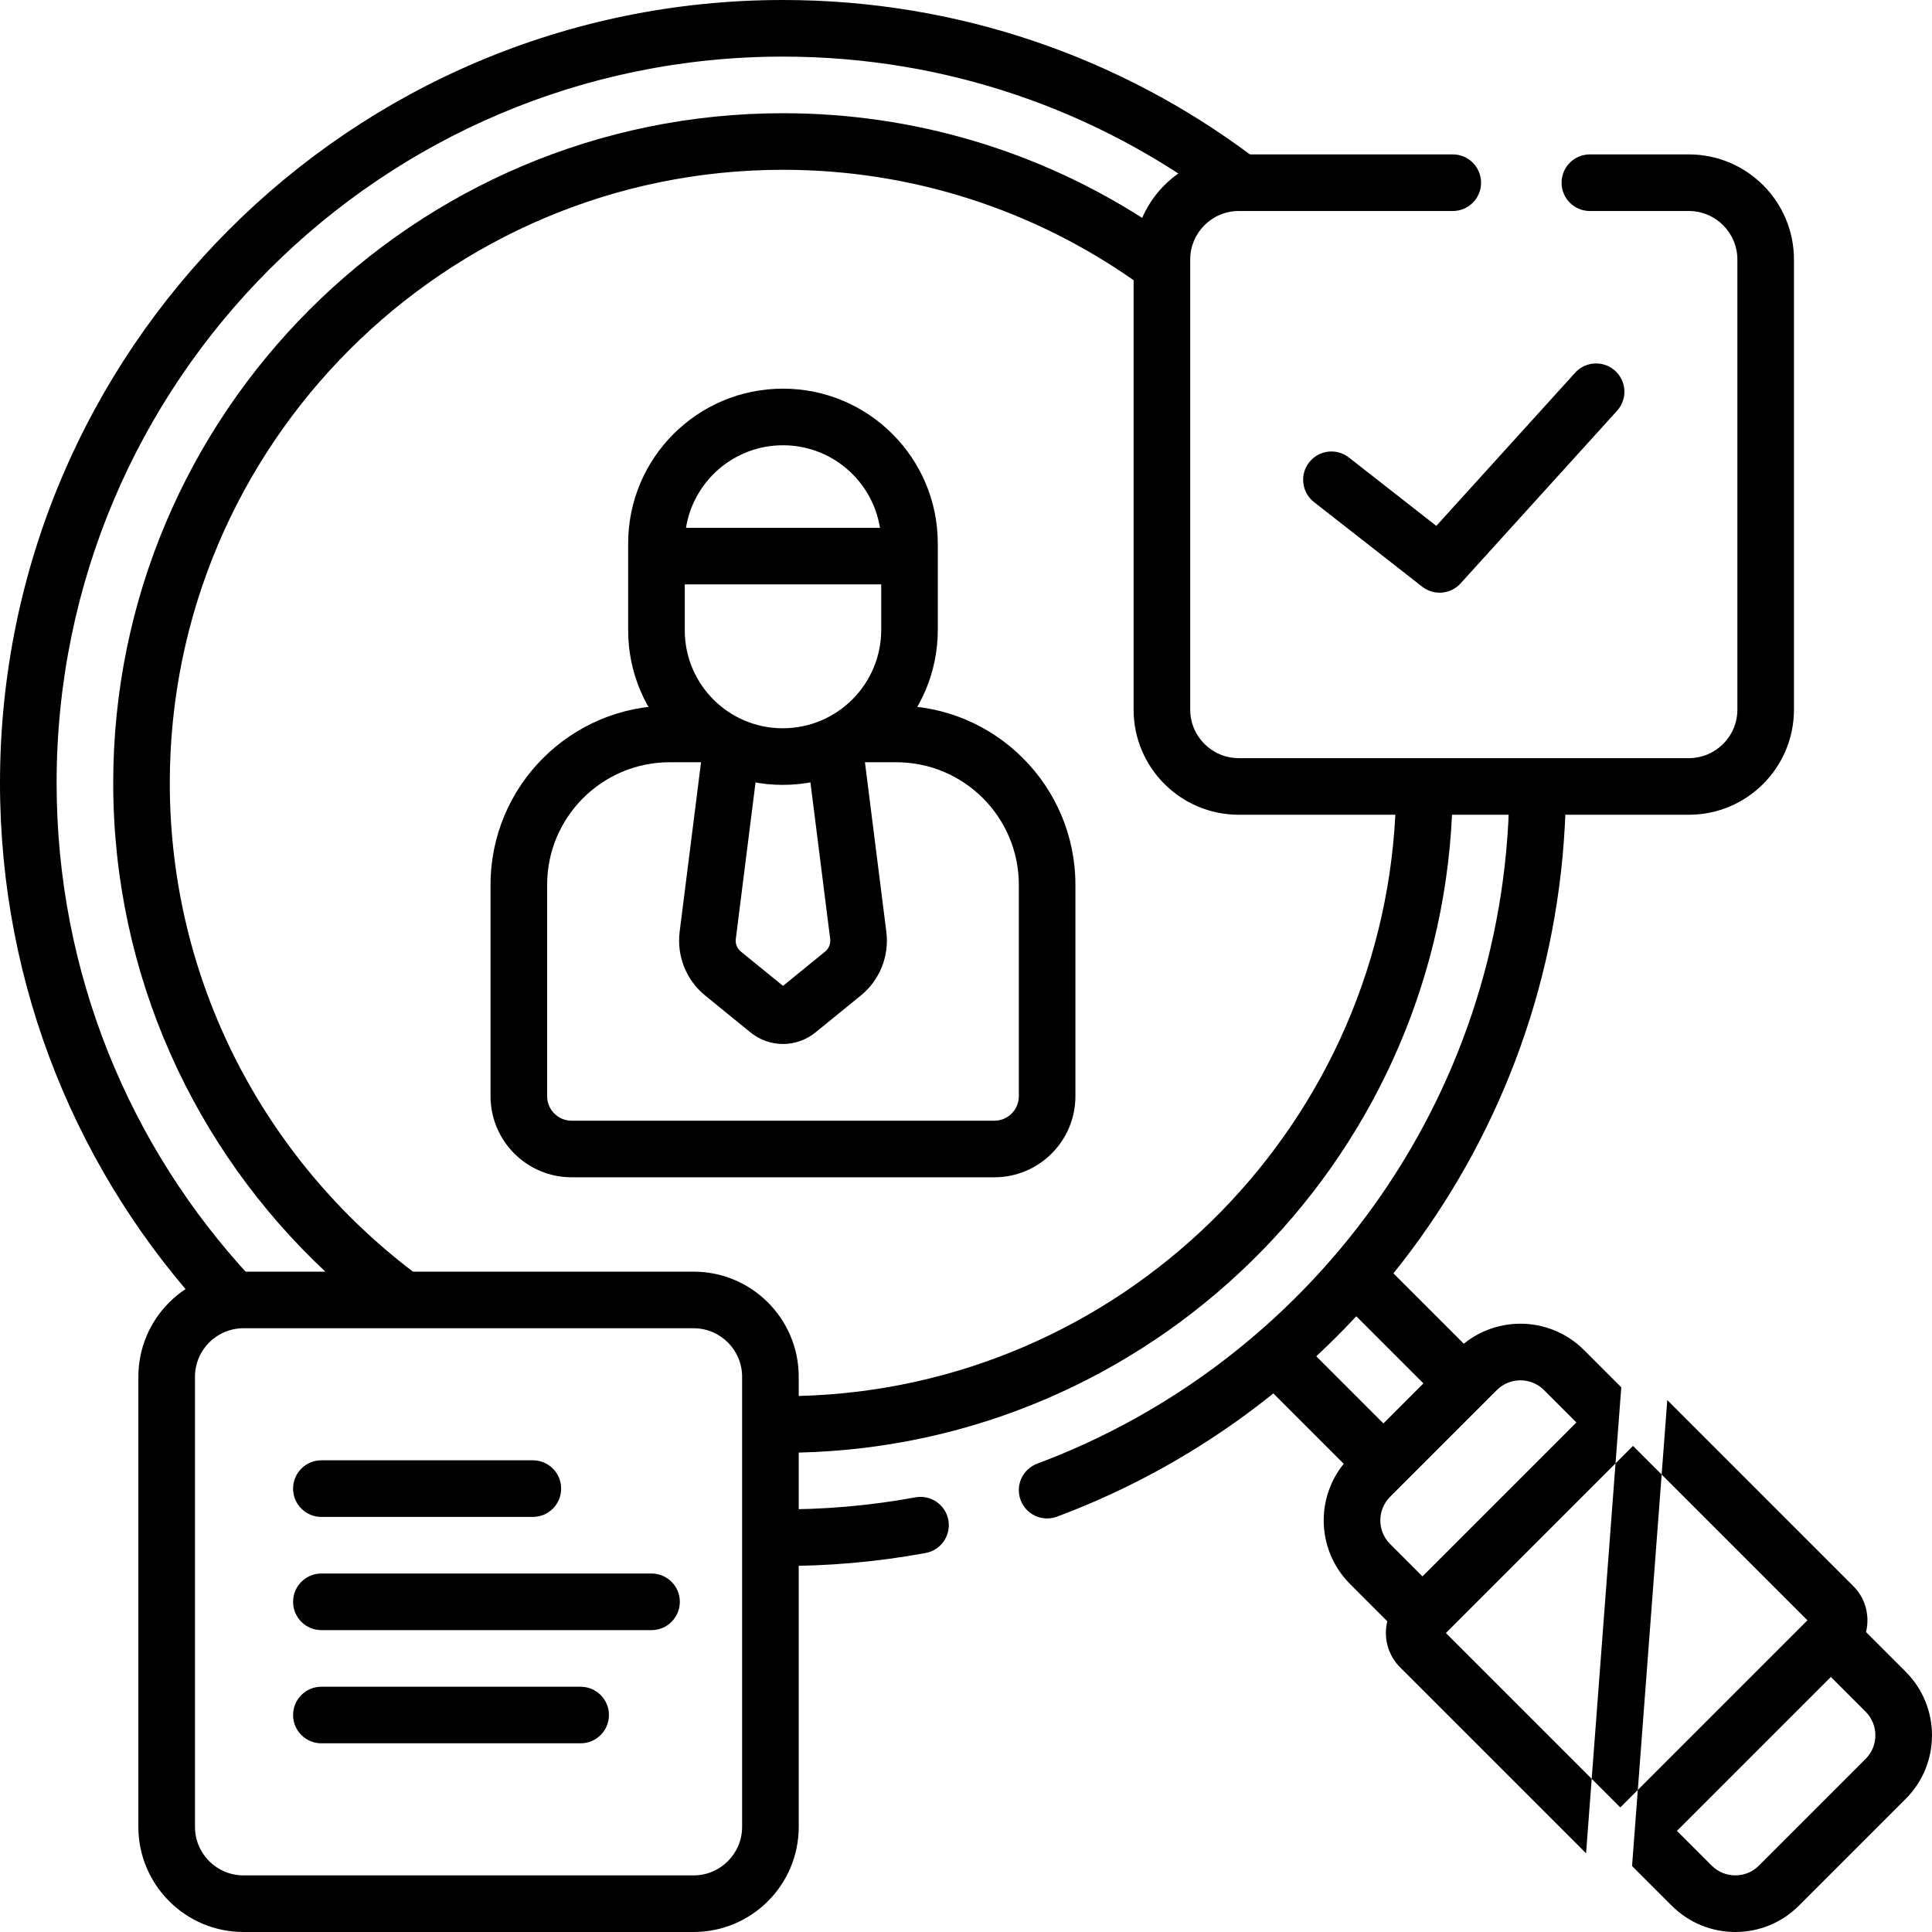 <svg width="60" height="60" viewBox="0 0 60 60" fill="none" xmlns="http://www.w3.org/2000/svg">
<path fill-rule="evenodd" clip-rule="evenodd" d="M20.801 23.672C18.697 23.672 16.992 25.377 16.992 27.48V34.043C16.992 34.464 17.333 34.805 17.754 34.805H30.879C31.3 34.805 31.641 34.464 31.641 34.043V27.48C31.641 25.377 29.935 23.672 27.832 23.672H26.664C26.179 23.672 25.785 23.278 25.785 22.793C25.785 22.308 26.179 21.914 26.664 21.914H27.832C30.906 21.914 33.398 24.406 33.398 27.48V34.043C33.398 35.434 32.27 36.562 30.879 36.562H17.754C16.362 36.562 15.234 35.434 15.234 34.043V27.48C15.234 24.406 17.727 21.914 20.801 21.914H21.968C22.454 21.914 22.848 22.308 22.848 22.793C22.848 23.278 22.454 23.672 21.968 23.672H20.801ZM41.546 39.06C41.889 38.717 42.446 38.717 42.789 39.06L45.992 42.263C46.335 42.606 46.335 43.163 45.992 43.506C45.649 43.849 45.092 43.849 44.749 43.506L41.546 40.303C41.203 39.96 41.203 39.403 41.546 39.06ZM39.08 41.565C39.423 41.222 39.979 41.222 40.322 41.565L43.493 44.736C43.836 45.079 43.836 45.636 43.493 45.979C43.15 46.322 42.593 46.322 42.25 45.979L39.08 42.808C38.736 42.465 38.736 41.909 39.08 41.565Z" fill="black"/>
<path fill-rule="evenodd" clip-rule="evenodd" d="M22.816 22.414C23.297 22.474 23.638 22.914 23.578 23.396L22.851 29.159C22.842 29.233 22.851 29.308 22.879 29.377C22.907 29.446 22.951 29.506 23.009 29.553L24.317 30.617L25.624 29.553C25.682 29.506 25.727 29.446 25.754 29.377C25.782 29.308 25.791 29.233 25.782 29.159L25.061 23.444C25.001 22.962 25.342 22.523 25.823 22.462C26.305 22.401 26.745 22.742 26.805 23.224L27.526 28.939C27.526 28.939 27.526 28.939 27.526 28.939C27.573 29.309 27.524 29.684 27.386 30.03C27.247 30.377 27.023 30.682 26.733 30.917L25.324 32.064C25.324 32.064 25.324 32.064 25.324 32.064C25.039 32.295 24.683 32.422 24.317 32.422C23.95 32.422 23.594 32.295 23.309 32.064L21.9 30.917C21.611 30.682 21.386 30.377 21.247 30.03C21.109 29.684 21.061 29.309 21.107 28.939C21.107 28.939 21.107 28.939 21.107 28.939L21.834 23.176C21.894 22.694 22.334 22.353 22.816 22.414ZM24.214 30.7C24.214 30.7 24.214 30.7 24.214 30.7V30.7Z" fill="black"/>
<path fill-rule="evenodd" clip-rule="evenodd" d="M21.304 16.392H27.328C27.095 14.938 25.835 13.828 24.316 13.828C22.797 13.828 21.538 14.938 21.304 16.392ZM27.367 18.149H21.266V19.574C21.266 21.255 22.628 22.617 24.309 22.617C25.997 22.617 27.367 21.248 27.367 19.559V18.149ZM19.508 16.879C19.508 14.223 21.66 12.07 24.316 12.07C26.972 12.07 29.124 14.223 29.124 16.879V19.559C29.124 22.219 26.968 24.375 24.309 24.375C21.657 24.375 19.508 22.225 19.508 19.574V16.879Z" fill="black"/>
<path fill-rule="evenodd" clip-rule="evenodd" d="M24.316 1.758C11.858 1.758 1.758 11.858 1.758 24.316C1.758 30.238 4.038 35.624 7.77 39.649C8.1 40.005 8.079 40.561 7.723 40.891C7.367 41.221 6.81 41.2 6.48 40.844C2.459 36.507 0 30.698 0 24.316C0 10.887 10.887 0 24.316 0C29.767 0 34.801 1.794 38.857 4.825C39.246 5.115 39.325 5.666 39.035 6.055C38.744 6.444 38.194 6.523 37.805 6.233C34.042 3.422 29.375 1.758 24.316 1.758ZM47.764 23.797C48.25 23.804 48.637 24.203 48.63 24.689C48.476 34.965 41.948 43.693 32.827 47.101C32.373 47.271 31.866 47.041 31.696 46.586C31.526 46.131 31.757 45.625 32.212 45.455C40.676 42.292 46.729 34.192 46.872 24.662C46.88 24.177 47.279 23.789 47.764 23.797ZM29.452 47.207C29.539 47.684 29.223 48.142 28.746 48.23C27.22 48.511 25.671 48.645 24.12 48.632C23.635 48.628 23.245 48.231 23.249 47.746C23.253 47.26 23.65 46.87 24.135 46.874C25.575 46.886 27.012 46.762 28.428 46.501C28.906 46.414 29.364 46.73 29.452 47.207Z" fill="black"/>
<path fill-rule="evenodd" clip-rule="evenodd" d="M24.316 5.273C13.817 5.273 5.273 13.817 5.273 24.316C5.273 30.495 8.231 35.996 12.809 39.48C12.815 39.484 12.82 39.488 12.825 39.492H21.539C23.343 39.492 24.805 40.954 24.805 42.758V43.353C34.751 43.101 42.827 35.185 43.334 25.303H38.472C36.668 25.303 35.205 23.841 35.205 22.037V8.702C32.117 6.541 28.363 5.273 24.316 5.273ZM35.472 6.767C32.247 4.709 28.418 3.516 24.316 3.516C12.846 3.516 3.516 12.846 3.516 24.316C3.516 30.297 6.053 35.696 10.104 39.492H7.563C5.759 39.492 4.297 40.955 4.297 42.758V56.734C4.297 58.538 5.76 60 7.563 60H21.539C23.343 60 24.805 58.538 24.805 56.734V45.111C35.722 44.859 44.585 36.156 45.094 25.303H52.447C54.251 25.303 55.713 23.841 55.713 22.037V8.062C55.713 6.258 54.251 4.795 52.447 4.795H49.375C48.889 4.795 48.496 5.189 48.496 5.674C48.496 6.16 48.889 6.553 49.375 6.553H52.447C53.28 6.553 53.956 7.229 53.956 8.062V22.037C53.956 22.87 53.28 23.545 52.447 23.545H38.472C37.639 23.545 36.963 22.87 36.963 22.037V8.062C36.963 7.229 37.639 6.553 38.472 6.553H45.117C45.603 6.553 45.996 6.16 45.996 5.674C45.996 5.189 45.603 4.795 45.117 4.795H38.472C37.128 4.795 35.974 5.607 35.472 6.767ZM7.563 41.25C6.73 41.25 6.055 41.925 6.055 42.758V56.734C6.055 57.567 6.73 58.242 7.563 58.242H21.539C22.372 58.242 23.047 57.567 23.047 56.734V42.758C23.047 41.925 22.372 41.25 21.539 41.25H7.563ZM47.951 43.171C47.546 42.766 46.889 42.766 46.484 43.171L43.171 46.484C42.766 46.889 42.766 47.546 43.171 47.951L44.176 48.956L48.956 44.176L47.951 43.171ZM50.35 43.084L49.194 41.928C48.102 40.836 46.332 40.836 45.241 41.928L41.928 45.241C40.836 46.332 40.836 48.102 41.928 49.194L43.084 50.35C43.055 50.469 43.04 50.592 43.04 50.715C43.04 50.913 43.078 51.108 43.154 51.291C43.23 51.473 43.34 51.639 43.48 51.779C43.48 51.779 43.48 51.779 43.48 51.779L49.257 57.555C49.257 57.555 49.257 57.555 49.257 57.555M44.723 50.895L44.723 50.895C44.723 50.895 44.723 50.895 44.723 50.895ZM50.715 44.903L44.903 50.715L50.32 56.132L56.132 50.32L50.715 44.903ZM50.895 44.723C50.895 44.723 50.895 44.723 50.895 44.723L50.895 44.723ZM56.859 52.079L52.079 56.859L53.158 57.938C53.563 58.343 54.22 58.343 54.625 57.938L57.938 54.625C58.343 54.22 58.343 53.563 57.938 53.158L56.859 52.079ZM50.14 56.312C50.14 56.312 50.14 56.312 50.14 56.312L50.14 56.312ZM50.685 57.951L51.915 59.181C53.007 60.273 54.777 60.273 55.868 59.181L59.181 55.868C60.273 54.777 60.273 53.007 59.181 51.915L57.951 50.685C57.98 50.566 57.995 50.443 57.995 50.32C57.995 50.122 57.957 49.927 57.881 49.744C57.806 49.562 57.695 49.396 57.555 49.257C57.555 49.257 57.555 49.257 57.555 49.257L51.779 43.48C51.779 43.48 51.779 43.48 51.779 43.48M56.312 50.14C56.312 50.14 56.312 50.14 56.312 50.14L56.312 50.14Z" fill="black"/>
<path fill-rule="evenodd" clip-rule="evenodd" d="M50.159 11.515C50.519 11.841 50.546 12.397 50.22 12.756L45.36 18.118C45.05 18.459 44.53 18.504 44.167 18.22L40.808 15.593C40.425 15.294 40.358 14.741 40.657 14.359C40.956 13.976 41.508 13.909 41.891 14.208L44.606 16.332L48.917 11.576C49.243 11.216 49.799 11.189 50.159 11.515ZM9.102 46.23C9.102 45.745 9.495 45.351 9.98 45.351H16.548C17.034 45.351 17.427 45.745 17.427 46.23C17.427 46.716 17.034 47.109 16.548 47.109H9.98C9.495 47.109 9.102 46.716 9.102 46.23ZM9.102 49.746C9.102 49.261 9.495 48.867 9.98 48.867H20.234C20.719 48.867 21.113 49.261 21.113 49.746C21.113 50.231 20.719 50.625 20.234 50.625H9.98C9.495 50.625 9.102 50.231 9.102 49.746ZM9.102 53.261C9.102 52.776 9.495 52.383 9.98 52.383H18.032C18.518 52.383 18.911 52.776 18.911 53.261C18.911 53.747 18.518 54.14 18.032 54.14H9.98C9.495 54.14 9.102 53.747 9.102 53.261Z" fill="black"/>
</svg>
